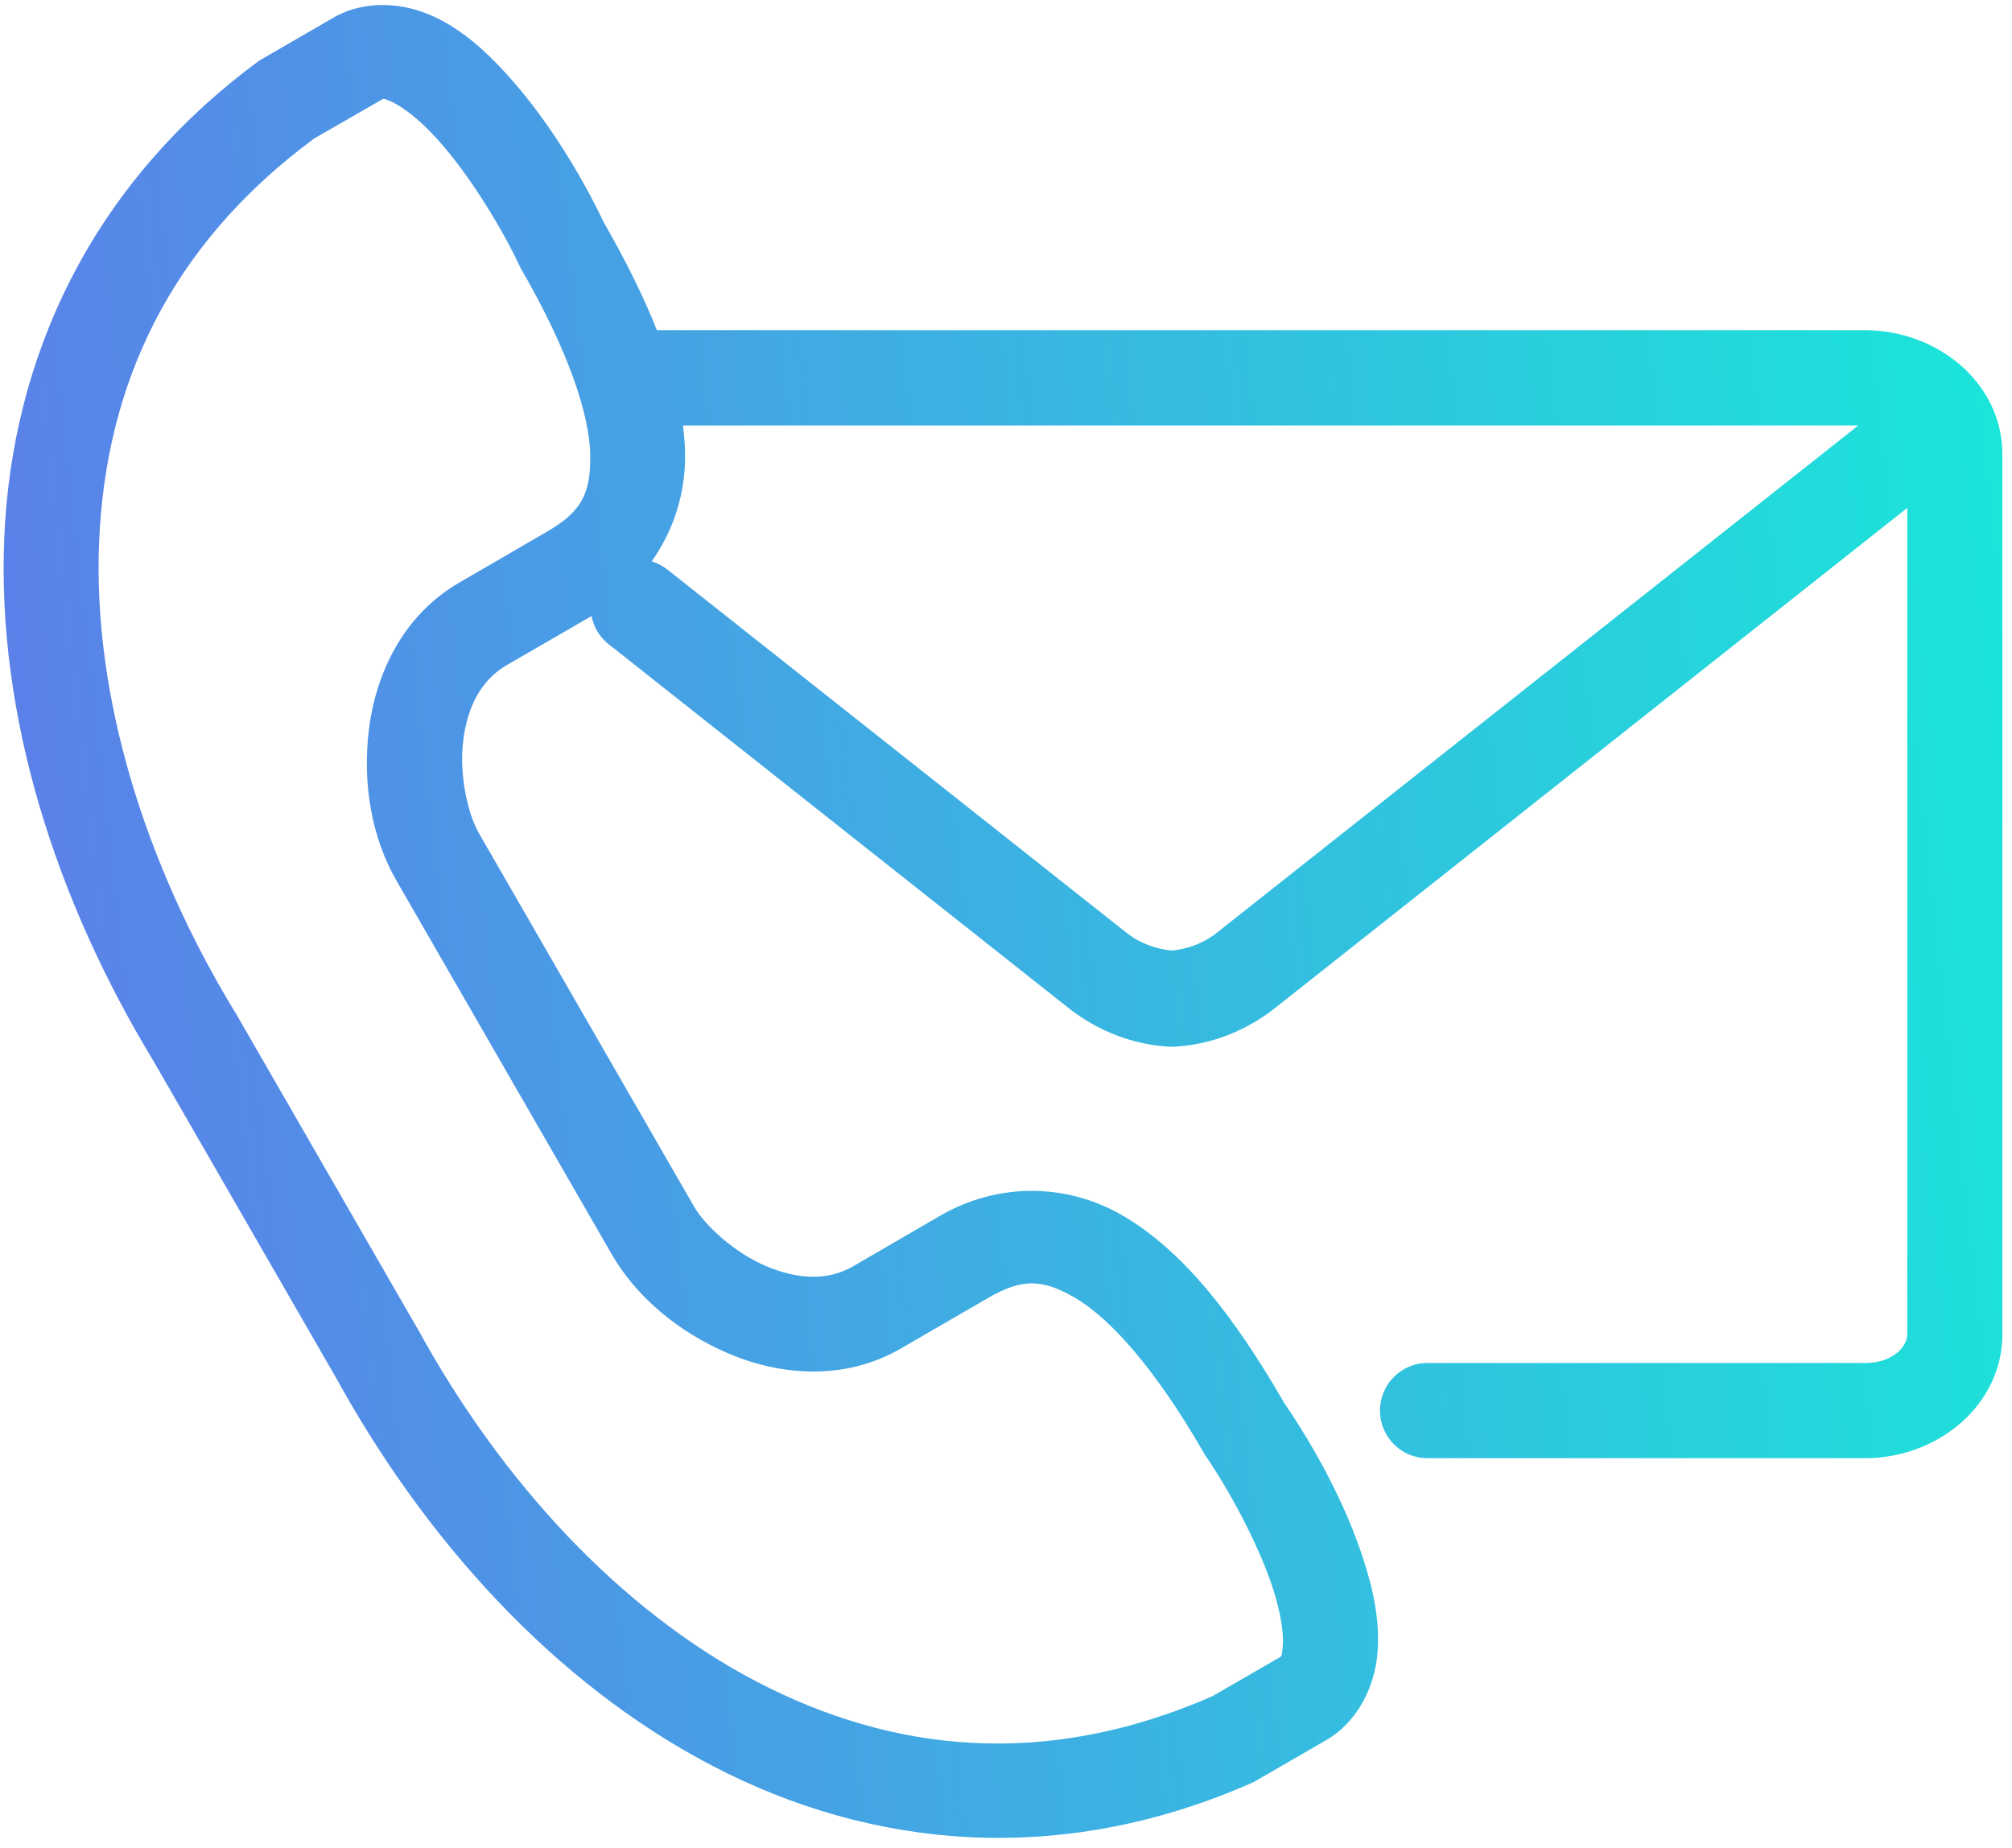 <svg xmlns="http://www.w3.org/2000/svg" width="49" height="45" viewBox="0 0 49 45" fill="none"><g clip-path="url(#clip0_334_305)"><path d="M16.633 10.36H45.258L29.621 22.724C29.29 22.985 28.896 23.113 28.538 23.148C28.178 23.113 27.783 22.985 27.448 22.724L16.273 13.885C16.154 13.789 16.02 13.716 15.873 13.67C16.399 12.923 16.7 12.019 16.684 11.045C16.681 10.822 16.661 10.592 16.633 10.36ZM9.353 2.408C9.389 2.414 9.448 2.437 9.577 2.497C9.831 2.619 10.236 2.932 10.632 3.369C11.43 4.244 12.226 5.569 12.64 6.444C12.653 6.47 12.666 6.498 12.679 6.527C13.853 8.556 14.359 10.107 14.375 11.08C14.391 12.058 14.13 12.479 13.307 12.955L11.184 14.188C9.8 14.99 9.147 16.427 8.984 17.768C8.821 19.109 9.061 20.412 9.654 21.443L14.896 30.54C15.49 31.57 16.503 32.431 17.743 32.96C18.983 33.49 20.552 33.64 21.936 32.84L24.059 31.61C24.882 31.135 25.379 31.125 26.215 31.625C27.053 32.127 28.141 33.338 29.31 35.367C29.326 35.398 29.342 35.423 29.361 35.452C29.909 36.247 30.656 37.597 31.016 38.728C31.195 39.29 31.265 39.797 31.242 40.078C31.217 40.36 31.211 40.331 31.137 40.375L29.521 41.308C25.462 43.081 21.741 42.681 18.416 40.944C15.084 39.2 12.189 36.051 10.17 32.354C10.163 32.347 10.16 32.338 10.155 32.333L5.733 24.659C5.725 24.652 5.722 24.645 5.716 24.635C3.529 21.035 2.254 16.947 2.414 13.186C2.573 9.43 4.087 6.006 7.652 3.372L9.269 2.442C9.306 2.421 9.318 2.404 9.353 2.408ZM9.369 0.122C8.942 0.115 8.505 0.205 8.113 0.434L6.403 1.424C6.365 1.446 6.33 1.469 6.295 1.491C2.182 4.522 0.289 8.741 0.104 13.089C-0.081 17.436 1.36 21.922 3.742 25.844L8.149 33.491L8.138 33.468C10.338 37.493 13.491 40.986 17.343 42.997C21.198 45.012 25.79 45.479 30.466 43.425C30.505 43.409 30.544 43.391 30.579 43.369L32.291 42.379C33.082 41.926 33.48 41.043 33.545 40.273C33.611 39.505 33.456 38.757 33.219 38.02C32.757 36.563 31.95 35.148 31.284 34.177C30.025 31.997 28.809 30.483 27.404 29.637C25.988 28.787 24.289 28.799 22.902 29.602L20.779 30.835C20.151 31.198 19.418 31.156 18.646 30.827C17.878 30.498 17.166 29.841 16.902 29.38L11.66 20.284C11.395 19.82 11.178 18.875 11.281 18.042C11.38 17.212 11.714 16.561 12.342 16.196L14.406 15.002C14.46 15.28 14.616 15.533 14.842 15.702L26.018 24.543C26.744 25.118 27.606 25.439 28.473 25.489C28.517 25.491 28.562 25.491 28.606 25.489C29.474 25.439 30.331 25.118 31.058 24.543L46.45 12.368V32.482C46.45 32.788 46.104 33.191 45.424 33.191H34.768C34.127 33.187 33.608 33.709 33.608 34.351C33.608 34.991 34.127 35.513 34.768 35.509H45.424C47.166 35.509 48.766 34.241 48.766 32.482V11.069C48.766 9.308 47.166 8.041 45.424 8.041H15.998C15.673 7.221 15.242 6.352 14.7 5.407C14.193 4.344 13.371 2.938 12.341 1.808C11.821 1.236 11.261 0.728 10.559 0.4V0.403C10.211 0.237 9.796 0.131 9.369 0.122Z" fill="url(#paint0_linear_334_305)"></path></g><defs><linearGradient id="paint0_linear_334_305" x1="48.766" y1="0.121" x2="-4.191" y2="5.962" gradientUnits="userSpaceOnUse"><stop stop-color="#19E7D9"></stop><stop offset="1" stop-color="#5F7AEA"></stop></linearGradient><clipPath id="clip0_334_305"><rect width="49" height="45" fill="white"></rect></clipPath></defs></svg>